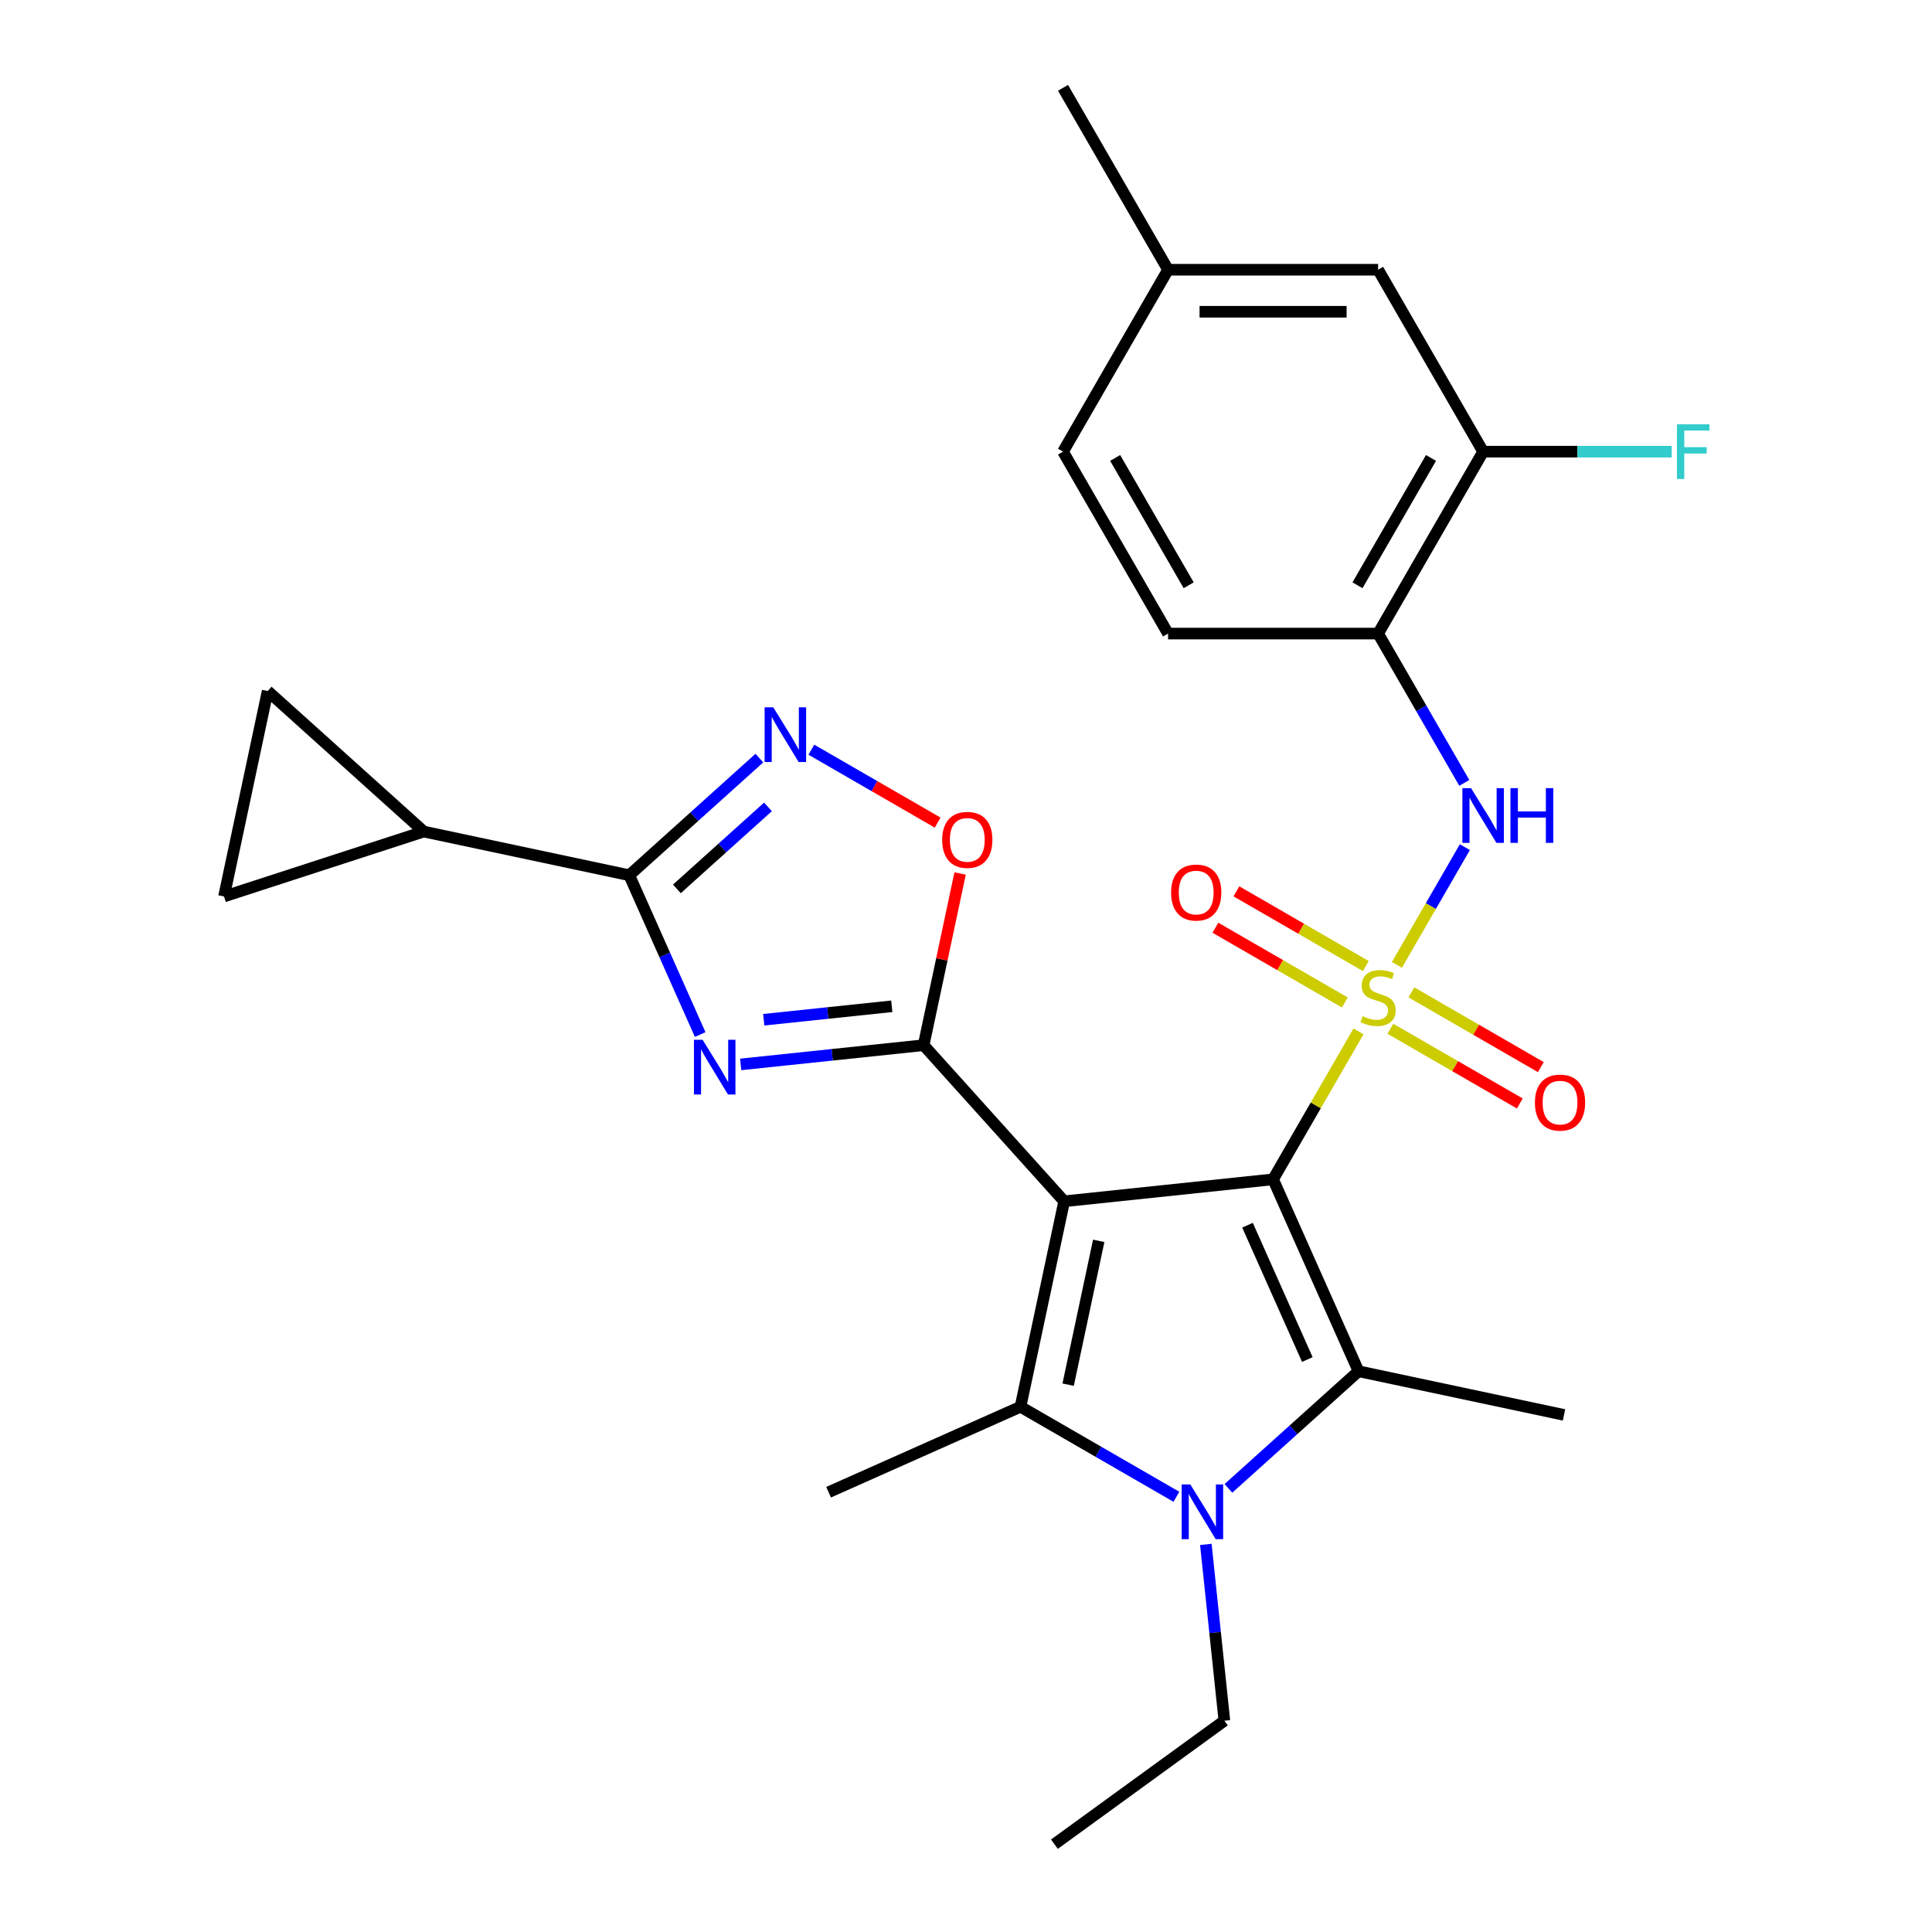 <?xml version='1.0' encoding='iso-8859-1'?>
<svg version='1.1' baseProfile='full'
              xmlns='http://www.w3.org/2000/svg'
                      xmlns:rdkit='http://www.rdkit.org/xml'
                      xmlns:xlink='http://www.w3.org/1999/xlink'
                  xml:space='preserve'
width='1000px' height='1000px' viewBox='0 0 1000 1000'>
<!-- END OF HEADER -->
<rect style='opacity:1.0;fill:#FFFFFF;stroke:none' width='1000' height='1000' x='0' y='0'> </rect>
<path class='bond-0' d='M 658.945,610.423 L 550.813,621.788' style='fill:none;fill-rule:evenodd;stroke:#000000;stroke-width:6px;stroke-linecap:butt;stroke-linejoin:miter;stroke-opacity:1' />
<path class='bond-1' d='M 658.945,610.423 L 681.047,572.141' style='fill:none;fill-rule:evenodd;stroke:#000000;stroke-width:6px;stroke-linecap:butt;stroke-linejoin:miter;stroke-opacity:1' />
<path class='bond-1' d='M 681.047,572.141 L 703.149,533.86' style='fill:none;fill-rule:evenodd;stroke:#CCCC00;stroke-width:6px;stroke-linecap:butt;stroke-linejoin:miter;stroke-opacity:1' />
<path class='bond-3' d='M 658.945,610.423 L 703.169,709.751' style='fill:none;fill-rule:evenodd;stroke:#000000;stroke-width:6px;stroke-linecap:butt;stroke-linejoin:miter;stroke-opacity:1' />
<path class='bond-3' d='M 645.713,634.167 L 676.67,703.696' style='fill:none;fill-rule:evenodd;stroke:#000000;stroke-width:6px;stroke-linecap:butt;stroke-linejoin:miter;stroke-opacity:1' />
<path class='bond-2' d='M 550.813,621.788 L 478.059,540.987' style='fill:none;fill-rule:evenodd;stroke:#000000;stroke-width:6px;stroke-linecap:butt;stroke-linejoin:miter;stroke-opacity:1' />
<path class='bond-4' d='M 550.813,621.788 L 528.207,728.14' style='fill:none;fill-rule:evenodd;stroke:#000000;stroke-width:6px;stroke-linecap:butt;stroke-linejoin:miter;stroke-opacity:1' />
<path class='bond-4' d='M 568.692,642.262 L 552.868,716.708' style='fill:none;fill-rule:evenodd;stroke:#000000;stroke-width:6px;stroke-linecap:butt;stroke-linejoin:miter;stroke-opacity:1' />
<path class='bond-9' d='M 723.031,499.423 L 740.62,468.958' style='fill:none;fill-rule:evenodd;stroke:#CCCC00;stroke-width:6px;stroke-linecap:butt;stroke-linejoin:miter;stroke-opacity:1' />
<path class='bond-9' d='M 740.62,468.958 L 758.209,438.492' style='fill:none;fill-rule:evenodd;stroke:#0000FF;stroke-width:6px;stroke-linecap:butt;stroke-linejoin:miter;stroke-opacity:1' />
<path class='bond-13' d='M 706.947,500.033 L 673.455,480.696' style='fill:none;fill-rule:evenodd;stroke:#CCCC00;stroke-width:6px;stroke-linecap:butt;stroke-linejoin:miter;stroke-opacity:1' />
<path class='bond-13' d='M 673.455,480.696 L 639.962,461.359' style='fill:none;fill-rule:evenodd;stroke:#FF0000;stroke-width:6px;stroke-linecap:butt;stroke-linejoin:miter;stroke-opacity:1' />
<path class='bond-13' d='M 696.075,518.866 L 662.582,499.529' style='fill:none;fill-rule:evenodd;stroke:#CCCC00;stroke-width:6px;stroke-linecap:butt;stroke-linejoin:miter;stroke-opacity:1' />
<path class='bond-13' d='M 662.582,499.529 L 629.089,480.192' style='fill:none;fill-rule:evenodd;stroke:#FF0000;stroke-width:6px;stroke-linecap:butt;stroke-linejoin:miter;stroke-opacity:1' />
<path class='bond-14' d='M 719.671,532.489 L 753.164,551.826' style='fill:none;fill-rule:evenodd;stroke:#CCCC00;stroke-width:6px;stroke-linecap:butt;stroke-linejoin:miter;stroke-opacity:1' />
<path class='bond-14' d='M 753.164,551.826 L 786.656,571.163' style='fill:none;fill-rule:evenodd;stroke:#FF0000;stroke-width:6px;stroke-linecap:butt;stroke-linejoin:miter;stroke-opacity:1' />
<path class='bond-14' d='M 730.544,513.657 L 764.037,532.994' style='fill:none;fill-rule:evenodd;stroke:#CCCC00;stroke-width:6px;stroke-linecap:butt;stroke-linejoin:miter;stroke-opacity:1' />
<path class='bond-14' d='M 764.037,532.994 L 797.529,552.331' style='fill:none;fill-rule:evenodd;stroke:#FF0000;stroke-width:6px;stroke-linecap:butt;stroke-linejoin:miter;stroke-opacity:1' />
<path class='bond-6' d='M 478.059,540.987 L 430.722,545.962' style='fill:none;fill-rule:evenodd;stroke:#000000;stroke-width:6px;stroke-linecap:butt;stroke-linejoin:miter;stroke-opacity:1' />
<path class='bond-6' d='M 430.722,545.962 L 383.385,550.938' style='fill:none;fill-rule:evenodd;stroke:#0000FF;stroke-width:6px;stroke-linecap:butt;stroke-linejoin:miter;stroke-opacity:1' />
<path class='bond-6' d='M 461.585,520.853 L 428.449,524.336' style='fill:none;fill-rule:evenodd;stroke:#000000;stroke-width:6px;stroke-linecap:butt;stroke-linejoin:miter;stroke-opacity:1' />
<path class='bond-6' d='M 428.449,524.336 L 395.313,527.819' style='fill:none;fill-rule:evenodd;stroke:#0000FF;stroke-width:6px;stroke-linecap:butt;stroke-linejoin:miter;stroke-opacity:1' />
<path class='bond-10' d='M 478.059,540.987 L 487.505,496.55' style='fill:none;fill-rule:evenodd;stroke:#000000;stroke-width:6px;stroke-linecap:butt;stroke-linejoin:miter;stroke-opacity:1' />
<path class='bond-10' d='M 487.505,496.55 L 496.95,452.113' style='fill:none;fill-rule:evenodd;stroke:#FF0000;stroke-width:6px;stroke-linecap:butt;stroke-linejoin:miter;stroke-opacity:1' />
<path class='bond-5' d='M 703.169,709.751 L 669.497,740.069' style='fill:none;fill-rule:evenodd;stroke:#000000;stroke-width:6px;stroke-linecap:butt;stroke-linejoin:miter;stroke-opacity:1' />
<path class='bond-5' d='M 669.497,740.069 L 635.826,770.386' style='fill:none;fill-rule:evenodd;stroke:#0000FF;stroke-width:6px;stroke-linecap:butt;stroke-linejoin:miter;stroke-opacity:1' />
<path class='bond-22' d='M 703.169,709.751 L 809.521,732.357' style='fill:none;fill-rule:evenodd;stroke:#000000;stroke-width:6px;stroke-linecap:butt;stroke-linejoin:miter;stroke-opacity:1' />
<path class='bond-21' d='M 528.207,728.14 L 428.879,772.364' style='fill:none;fill-rule:evenodd;stroke:#000000;stroke-width:6px;stroke-linecap:butt;stroke-linejoin:miter;stroke-opacity:1' />
<path class='bond-28' d='M 528.207,728.14 L 568.558,751.437' style='fill:none;fill-rule:evenodd;stroke:#000000;stroke-width:6px;stroke-linecap:butt;stroke-linejoin:miter;stroke-opacity:1' />
<path class='bond-28' d='M 568.558,751.437 L 608.91,774.734' style='fill:none;fill-rule:evenodd;stroke:#0000FF;stroke-width:6px;stroke-linecap:butt;stroke-linejoin:miter;stroke-opacity:1' />
<path class='bond-20' d='M 624.142,799.382 L 628.938,845.009' style='fill:none;fill-rule:evenodd;stroke:#0000FF;stroke-width:6px;stroke-linecap:butt;stroke-linejoin:miter;stroke-opacity:1' />
<path class='bond-20' d='M 628.938,845.009 L 633.733,890.637' style='fill:none;fill-rule:evenodd;stroke:#000000;stroke-width:6px;stroke-linecap:butt;stroke-linejoin:miter;stroke-opacity:1' />
<path class='bond-7' d='M 362.412,535.474 L 344.057,494.249' style='fill:none;fill-rule:evenodd;stroke:#0000FF;stroke-width:6px;stroke-linecap:butt;stroke-linejoin:miter;stroke-opacity:1' />
<path class='bond-7' d='M 344.057,494.249 L 325.703,453.024' style='fill:none;fill-rule:evenodd;stroke:#000000;stroke-width:6px;stroke-linecap:butt;stroke-linejoin:miter;stroke-opacity:1' />
<path class='bond-11' d='M 325.703,453.024 L 219.351,430.418' style='fill:none;fill-rule:evenodd;stroke:#000000;stroke-width:6px;stroke-linecap:butt;stroke-linejoin:miter;stroke-opacity:1' />
<path class='bond-29' d='M 325.703,453.024 L 359.374,422.706' style='fill:none;fill-rule:evenodd;stroke:#000000;stroke-width:6px;stroke-linecap:butt;stroke-linejoin:miter;stroke-opacity:1' />
<path class='bond-29' d='M 359.374,422.706 L 393.045,392.389' style='fill:none;fill-rule:evenodd;stroke:#0000FF;stroke-width:6px;stroke-linecap:butt;stroke-linejoin:miter;stroke-opacity:1' />
<path class='bond-29' d='M 350.355,460.089 L 373.925,438.867' style='fill:none;fill-rule:evenodd;stroke:#000000;stroke-width:6px;stroke-linecap:butt;stroke-linejoin:miter;stroke-opacity:1' />
<path class='bond-29' d='M 373.925,438.867 L 397.495,417.644' style='fill:none;fill-rule:evenodd;stroke:#0000FF;stroke-width:6px;stroke-linecap:butt;stroke-linejoin:miter;stroke-opacity:1' />
<path class='bond-8' d='M 419.962,388.041 L 452.649,406.913' style='fill:none;fill-rule:evenodd;stroke:#0000FF;stroke-width:6px;stroke-linecap:butt;stroke-linejoin:miter;stroke-opacity:1' />
<path class='bond-8' d='M 452.649,406.913 L 485.335,425.784' style='fill:none;fill-rule:evenodd;stroke:#FF0000;stroke-width:6px;stroke-linecap:butt;stroke-linejoin:miter;stroke-opacity:1' />
<path class='bond-12' d='M 757.929,405.222 L 735.619,366.58' style='fill:none;fill-rule:evenodd;stroke:#0000FF;stroke-width:6px;stroke-linecap:butt;stroke-linejoin:miter;stroke-opacity:1' />
<path class='bond-12' d='M 735.619,366.58 L 713.309,327.939' style='fill:none;fill-rule:evenodd;stroke:#000000;stroke-width:6px;stroke-linecap:butt;stroke-linejoin:miter;stroke-opacity:1' />
<path class='bond-15' d='M 219.351,430.418 L 115.944,464.017' style='fill:none;fill-rule:evenodd;stroke:#000000;stroke-width:6px;stroke-linecap:butt;stroke-linejoin:miter;stroke-opacity:1' />
<path class='bond-16' d='M 219.351,430.418 L 138.55,357.665' style='fill:none;fill-rule:evenodd;stroke:#000000;stroke-width:6px;stroke-linecap:butt;stroke-linejoin:miter;stroke-opacity:1' />
<path class='bond-17' d='M 713.309,327.939 L 767.673,233.777' style='fill:none;fill-rule:evenodd;stroke:#000000;stroke-width:6px;stroke-linecap:butt;stroke-linejoin:miter;stroke-opacity:1' />
<path class='bond-17' d='M 702.631,302.942 L 740.686,237.029' style='fill:none;fill-rule:evenodd;stroke:#000000;stroke-width:6px;stroke-linecap:butt;stroke-linejoin:miter;stroke-opacity:1' />
<path class='bond-19' d='M 713.309,327.939 L 604.581,327.939' style='fill:none;fill-rule:evenodd;stroke:#000000;stroke-width:6px;stroke-linecap:butt;stroke-linejoin:miter;stroke-opacity:1' />
<path class='bond-31' d='M 115.944,464.017 L 138.55,357.665' style='fill:none;fill-rule:evenodd;stroke:#000000;stroke-width:6px;stroke-linecap:butt;stroke-linejoin:miter;stroke-opacity:1' />
<path class='bond-18' d='M 767.673,233.777 L 713.309,139.616' style='fill:none;fill-rule:evenodd;stroke:#000000;stroke-width:6px;stroke-linecap:butt;stroke-linejoin:miter;stroke-opacity:1' />
<path class='bond-23' d='M 767.673,233.777 L 816.468,233.777' style='fill:none;fill-rule:evenodd;stroke:#000000;stroke-width:6px;stroke-linecap:butt;stroke-linejoin:miter;stroke-opacity:1' />
<path class='bond-23' d='M 816.468,233.777 L 865.263,233.777' style='fill:none;fill-rule:evenodd;stroke:#33CCCC;stroke-width:6px;stroke-linecap:butt;stroke-linejoin:miter;stroke-opacity:1' />
<path class='bond-30' d='M 713.309,139.616 L 604.581,139.616' style='fill:none;fill-rule:evenodd;stroke:#000000;stroke-width:6px;stroke-linecap:butt;stroke-linejoin:miter;stroke-opacity:1' />
<path class='bond-30' d='M 697,161.362 L 620.89,161.362' style='fill:none;fill-rule:evenodd;stroke:#000000;stroke-width:6px;stroke-linecap:butt;stroke-linejoin:miter;stroke-opacity:1' />
<path class='bond-25' d='M 604.581,327.939 L 550.217,233.777' style='fill:none;fill-rule:evenodd;stroke:#000000;stroke-width:6px;stroke-linecap:butt;stroke-linejoin:miter;stroke-opacity:1' />
<path class='bond-25' d='M 615.259,302.942 L 577.204,237.029' style='fill:none;fill-rule:evenodd;stroke:#000000;stroke-width:6px;stroke-linecap:butt;stroke-linejoin:miter;stroke-opacity:1' />
<path class='bond-27' d='M 633.733,890.637 L 545.77,954.545' style='fill:none;fill-rule:evenodd;stroke:#000000;stroke-width:6px;stroke-linecap:butt;stroke-linejoin:miter;stroke-opacity:1' />
<path class='bond-24' d='M 604.581,139.616 L 550.217,233.777' style='fill:none;fill-rule:evenodd;stroke:#000000;stroke-width:6px;stroke-linecap:butt;stroke-linejoin:miter;stroke-opacity:1' />
<path class='bond-26' d='M 604.581,139.616 L 550.217,45.455' style='fill:none;fill-rule:evenodd;stroke:#000000;stroke-width:6px;stroke-linecap:butt;stroke-linejoin:miter;stroke-opacity:1' />
<path  class='atom-2' d='M 705.309 525.981
Q 705.629 526.101, 706.949 526.661
Q 708.269 527.221, 709.709 527.581
Q 711.189 527.901, 712.629 527.901
Q 715.309 527.901, 716.869 526.621
Q 718.429 525.301, 718.429 523.021
Q 718.429 521.461, 717.629 520.501
Q 716.869 519.541, 715.669 519.021
Q 714.469 518.501, 712.469 517.901
Q 709.949 517.141, 708.429 516.421
Q 706.949 515.701, 705.869 514.181
Q 704.829 512.661, 704.829 510.101
Q 704.829 506.541, 707.229 504.341
Q 709.669 502.141, 714.469 502.141
Q 717.749 502.141, 721.469 503.701
L 720.549 506.781
Q 717.149 505.381, 714.589 505.381
Q 711.829 505.381, 710.309 506.541
Q 708.789 507.661, 708.829 509.621
Q 708.829 511.141, 709.589 512.061
Q 710.389 512.981, 711.509 513.501
Q 712.669 514.021, 714.589 514.621
Q 717.149 515.421, 718.669 516.221
Q 720.189 517.021, 721.269 518.661
Q 722.389 520.261, 722.389 523.021
Q 722.389 526.941, 719.749 529.061
Q 717.149 531.141, 712.789 531.141
Q 710.269 531.141, 708.349 530.581
Q 706.469 530.061, 704.229 529.141
L 705.309 525.981
' fill='#CCCC00'/>
<path  class='atom-6' d='M 616.108 768.344
L 625.388 783.344
Q 626.308 784.824, 627.788 787.504
Q 629.268 790.184, 629.348 790.344
L 629.348 768.344
L 633.108 768.344
L 633.108 796.664
L 629.228 796.664
L 619.268 780.264
Q 618.108 778.344, 616.868 776.144
Q 615.668 773.944, 615.308 773.264
L 615.308 796.664
L 611.628 796.664
L 611.628 768.344
L 616.108 768.344
' fill='#0000FF'/>
<path  class='atom-7' d='M 363.667 538.192
L 372.947 553.192
Q 373.867 554.672, 375.347 557.352
Q 376.827 560.032, 376.907 560.192
L 376.907 538.192
L 380.667 538.192
L 380.667 566.512
L 376.787 566.512
L 366.827 550.112
Q 365.667 548.192, 364.427 545.992
Q 363.227 543.792, 362.867 543.112
L 362.867 566.512
L 359.187 566.512
L 359.187 538.192
L 363.667 538.192
' fill='#0000FF'/>
<path  class='atom-9' d='M 400.244 366.111
L 409.524 381.111
Q 410.444 382.591, 411.924 385.271
Q 413.404 387.951, 413.484 388.111
L 413.484 366.111
L 417.244 366.111
L 417.244 394.431
L 413.364 394.431
L 403.404 378.031
Q 402.244 376.111, 401.004 373.911
Q 399.804 371.711, 399.444 371.031
L 399.444 394.431
L 395.764 394.431
L 395.764 366.111
L 400.244 366.111
' fill='#0000FF'/>
<path  class='atom-10' d='M 761.413 407.94
L 770.693 422.94
Q 771.613 424.42, 773.093 427.1
Q 774.573 429.78, 774.653 429.94
L 774.653 407.94
L 778.413 407.94
L 778.413 436.26
L 774.533 436.26
L 764.573 419.86
Q 763.413 417.94, 762.173 415.74
Q 760.973 413.54, 760.613 412.86
L 760.613 436.26
L 756.933 436.26
L 756.933 407.94
L 761.413 407.94
' fill='#0000FF'/>
<path  class='atom-10' d='M 781.813 407.94
L 785.653 407.94
L 785.653 419.98
L 800.133 419.98
L 800.133 407.94
L 803.973 407.94
L 803.973 436.26
L 800.133 436.26
L 800.133 423.18
L 785.653 423.18
L 785.653 436.26
L 781.813 436.26
L 781.813 407.94
' fill='#0000FF'/>
<path  class='atom-11' d='M 487.665 434.715
Q 487.665 427.915, 491.025 424.115
Q 494.385 420.315, 500.665 420.315
Q 506.945 420.315, 510.305 424.115
Q 513.665 427.915, 513.665 434.715
Q 513.665 441.595, 510.265 445.515
Q 506.865 449.395, 500.665 449.395
Q 494.425 449.395, 491.025 445.515
Q 487.665 441.635, 487.665 434.715
M 500.665 446.195
Q 504.985 446.195, 507.305 443.315
Q 509.665 440.395, 509.665 434.715
Q 509.665 429.155, 507.305 426.355
Q 504.985 423.515, 500.665 423.515
Q 496.345 423.515, 493.985 426.315
Q 491.665 429.115, 491.665 434.715
Q 491.665 440.435, 493.985 443.315
Q 496.345 446.195, 500.665 446.195
' fill='#FF0000'/>
<path  class='atom-14' d='M 606.148 461.977
Q 606.148 455.177, 609.508 451.377
Q 612.868 447.577, 619.148 447.577
Q 625.428 447.577, 628.788 451.377
Q 632.148 455.177, 632.148 461.977
Q 632.148 468.857, 628.748 472.777
Q 625.348 476.657, 619.148 476.657
Q 612.908 476.657, 609.508 472.777
Q 606.148 468.897, 606.148 461.977
M 619.148 473.457
Q 623.468 473.457, 625.788 470.577
Q 628.148 467.657, 628.148 461.977
Q 628.148 456.417, 625.788 453.617
Q 623.468 450.777, 619.148 450.777
Q 614.828 450.777, 612.468 453.577
Q 610.148 456.377, 610.148 461.977
Q 610.148 467.697, 612.468 470.577
Q 614.828 473.457, 619.148 473.457
' fill='#FF0000'/>
<path  class='atom-15' d='M 794.47 570.705
Q 794.47 563.905, 797.83 560.105
Q 801.19 556.305, 807.47 556.305
Q 813.75 556.305, 817.11 560.105
Q 820.47 563.905, 820.47 570.705
Q 820.47 577.585, 817.07 581.505
Q 813.67 585.385, 807.47 585.385
Q 801.23 585.385, 797.83 581.505
Q 794.47 577.625, 794.47 570.705
M 807.47 582.185
Q 811.79 582.185, 814.11 579.305
Q 816.47 576.385, 816.47 570.705
Q 816.47 565.145, 814.11 562.345
Q 811.79 559.505, 807.47 559.505
Q 803.15 559.505, 800.79 562.305
Q 798.47 565.105, 798.47 570.705
Q 798.47 576.425, 800.79 579.305
Q 803.15 582.185, 807.47 582.185
' fill='#FF0000'/>
<path  class='atom-24' d='M 867.981 219.617
L 884.821 219.617
L 884.821 222.857
L 871.781 222.857
L 871.781 231.457
L 883.381 231.457
L 883.381 234.737
L 871.781 234.737
L 871.781 247.937
L 867.981 247.937
L 867.981 219.617
' fill='#33CCCC'/>
</svg>
